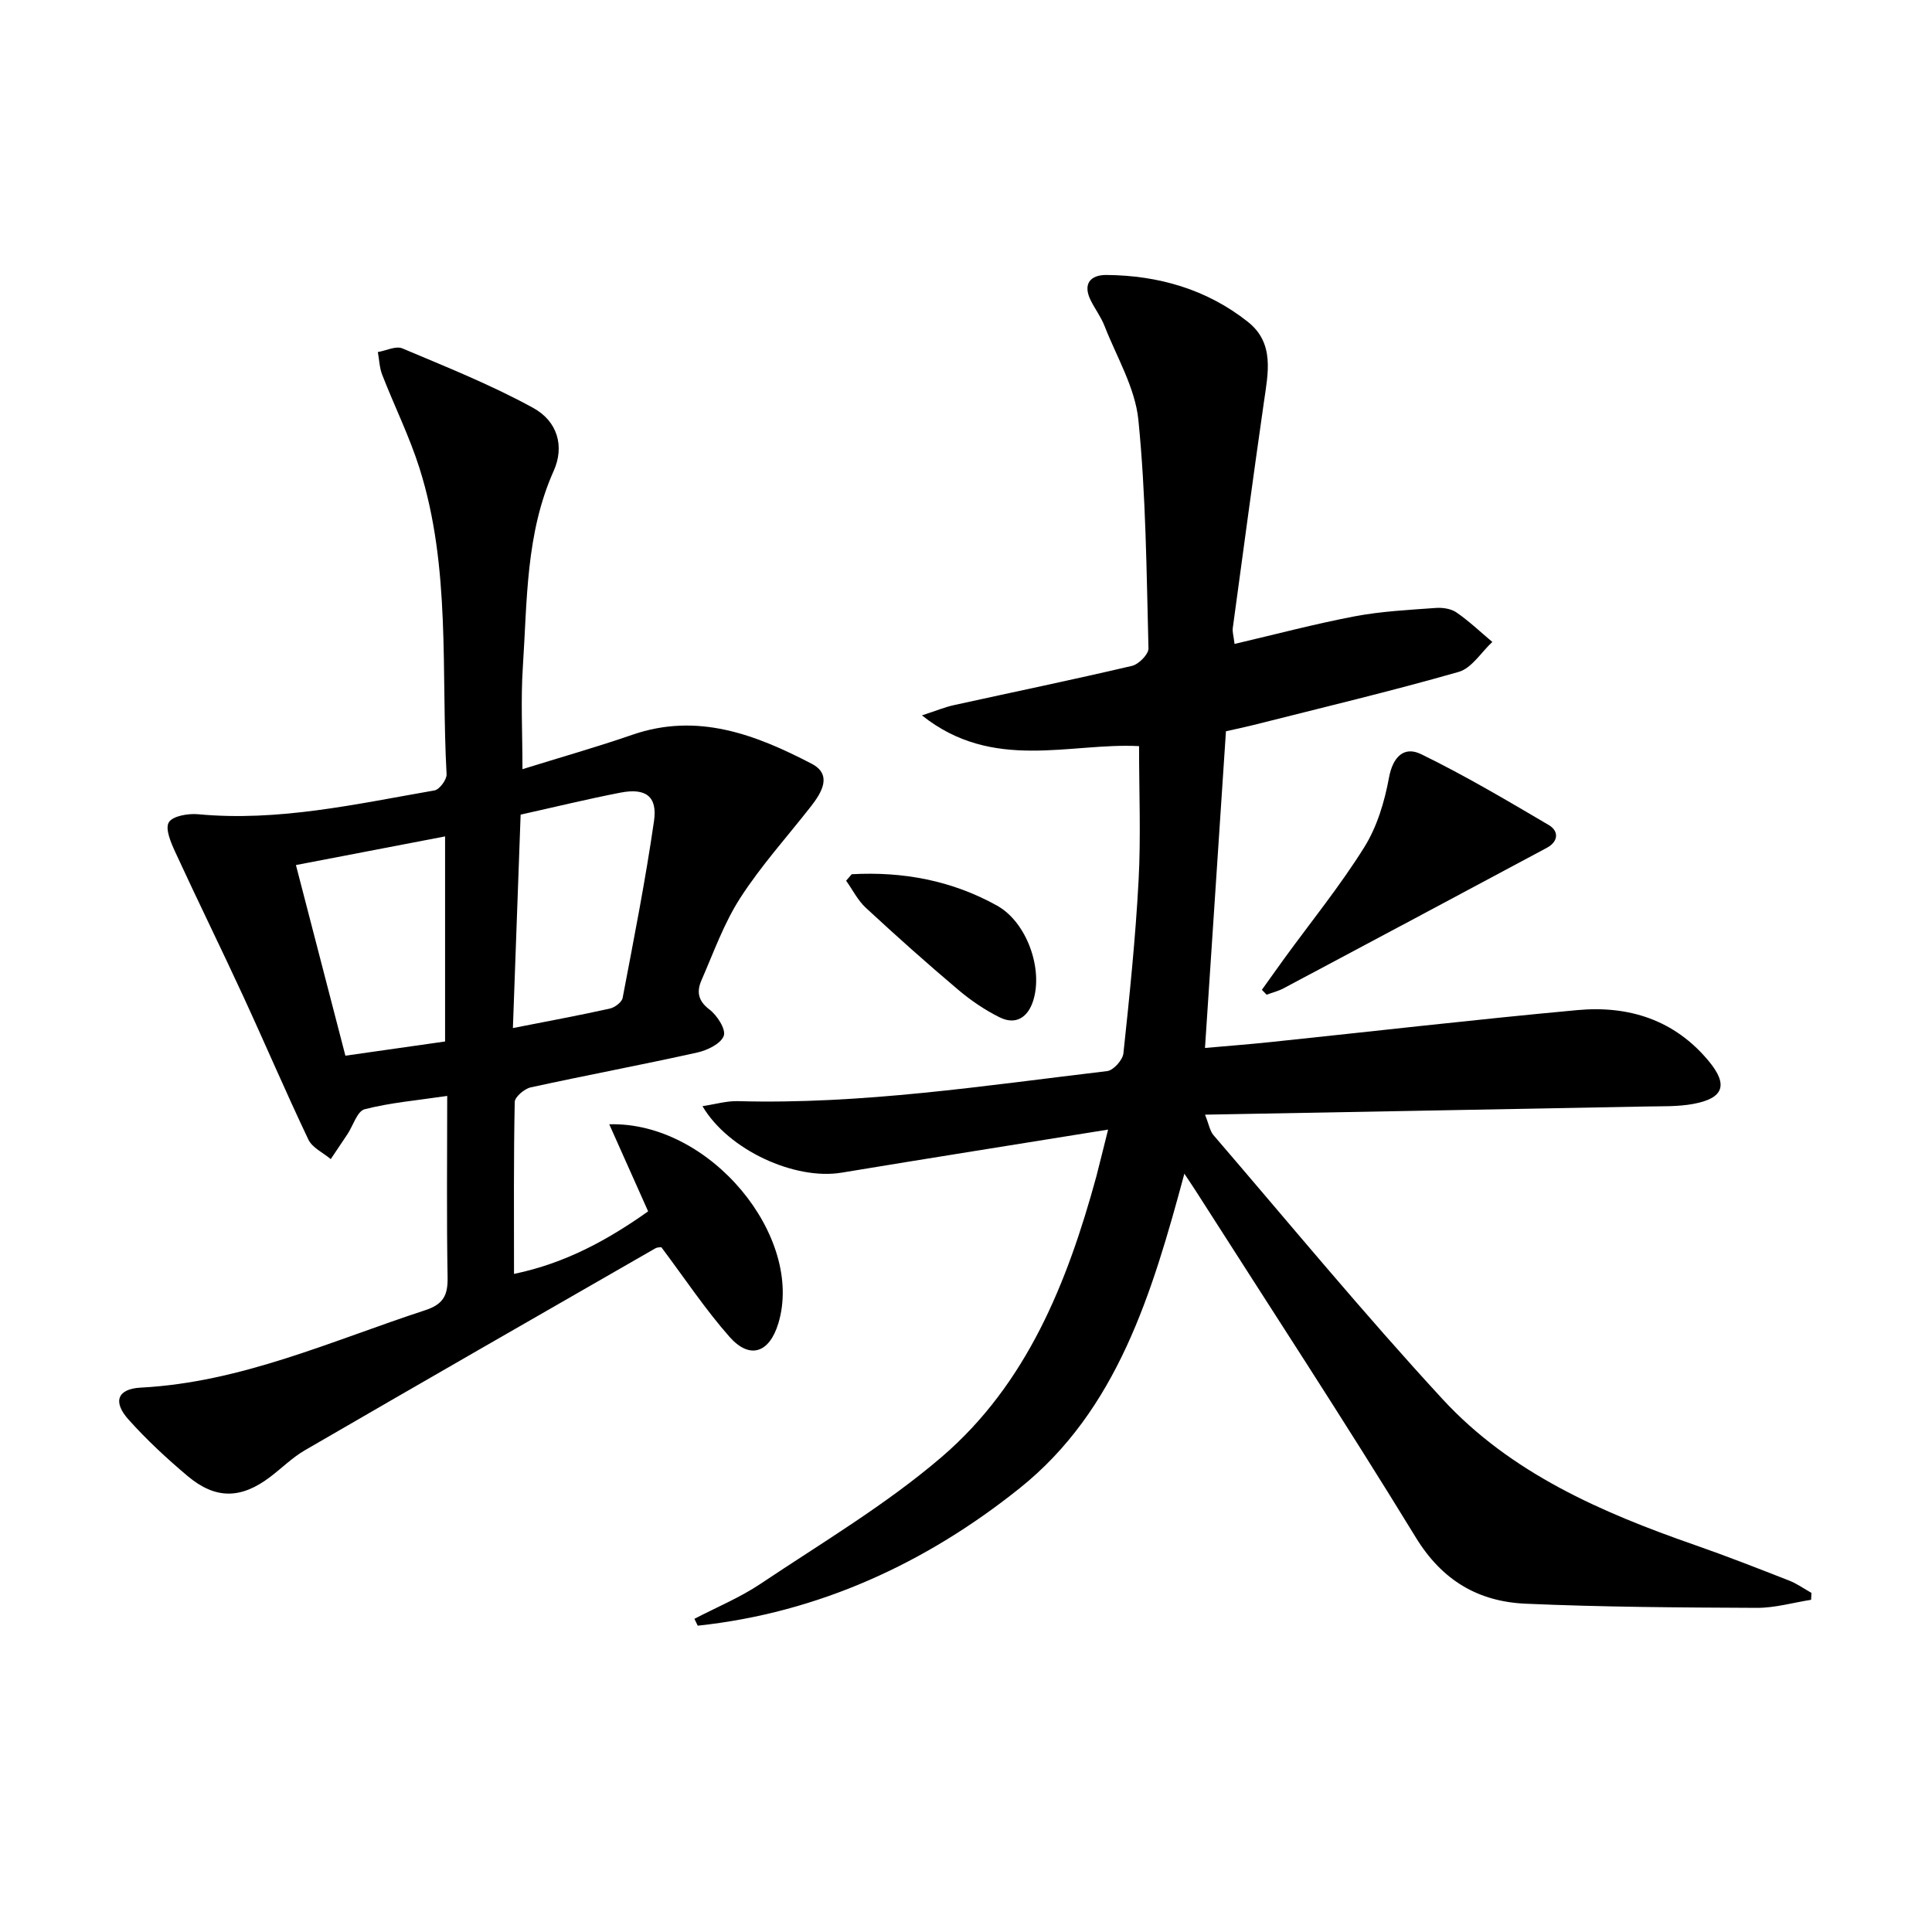<svg enable-background="new 0 0 400 400" viewBox="0 0 400 400" xmlns="http://www.w3.org/2000/svg"><path d="m229.42 233.87c-19.21 3.1-37.22 5.94-55.2 8.92-9.59 1.59-23.4-4.63-28.78-13.77 2.65-.4 4.99-1.1 7.31-1.04 25.72.71 51.06-3.21 76.47-6.22 1.3-.15 3.22-2.29 3.37-3.67 1.27-11.89 2.5-23.81 3.14-35.75.49-9.1.1-18.24.1-27.86-14.23-.77-30.27 5.37-44.95-6.37 2.93-.95 4.71-1.7 6.57-2.11 12.31-2.71 24.65-5.26 36.92-8.14 1.4-.33 3.44-2.4 3.41-3.62-.41-15.78-.52-31.62-2.09-47.3-.67-6.66-4.5-13.03-7.02-19.48-.72-1.84-1.95-3.47-2.84-5.25-1.72-3.45-.06-5.31 3.26-5.28 10.75.09 20.74 2.96 29.25 9.69 5.6 4.42 4.2 10.62 3.34 16.62-2.24 15.59-4.33 31.2-6.45 46.81-.1.77.17 1.59.37 3.27 8.5-1.99 16.64-4.15 24.89-5.72 5.5-1.04 11.15-1.32 16.75-1.73 1.42-.11 3.18.15 4.31.93 2.63 1.82 4.97 4.05 7.42 6.11-2.3 2.13-4.27 5.43-6.97 6.2-14.03 4.01-28.24 7.39-42.38 10.97-1.91.48-3.84.88-5.8 1.32-1.44 21.78-2.86 43.31-4.34 65.57 4.57-.41 9.12-.75 13.66-1.23 21.15-2.21 42.27-4.66 63.44-6.61 10.62-.98 20.14 2.01 27.23 10.6 4.02 4.87 3.08 7.65-3.21 8.82-3.23.6-6.61.47-9.93.54-30.1.58-60.19 1.12-91.18 1.69.81 2.02 1 3.37 1.75 4.24 15.73 18.3 31.09 36.94 47.44 54.67 14.1 15.29 32.84 23.43 52.17 30.17 6.58 2.29 13.08 4.84 19.57 7.38 1.62.63 3.08 1.69 4.62 2.55-.02.48-.04.95-.07 1.43-3.74.59-7.48 1.68-11.21 1.67-15.97-.07-31.95-.16-47.89-.86-9.78-.43-17.28-4.78-22.75-13.73-14.75-24.11-30.25-47.76-45.45-71.58-.61-.96-1.26-1.91-2.46-3.72-6.68 24.79-13.92 48.97-34.09 65.11-19.34 15.49-41.62 25.8-66.66 28.47-.23-.47-.46-.95-.69-1.42 4.58-2.39 9.42-4.39 13.68-7.24 12.68-8.49 25.95-16.36 37.48-26.24 17.67-15.15 26.06-36.14 32.06-58.12.74-2.84 1.42-5.71 2.43-9.69z"/><path d="m92.59 226.9c-6.36.94-11.84 1.4-17.1 2.76-1.52.39-2.37 3.36-3.54 5.14-1.14 1.73-2.31 3.45-3.47 5.18-1.58-1.33-3.82-2.34-4.63-4.04-4.7-9.87-8.99-19.93-13.57-29.85s-9.41-19.72-13.98-29.65c-.9-1.95-2.15-4.84-1.35-6.18.79-1.33 4.01-1.87 6.07-1.68 16.65 1.56 32.75-2.12 48.93-4.93 1.04-.18 2.57-2.25 2.51-3.36-1.16-21.18.93-42.68-5.6-63.33-2.09-6.61-5.21-12.89-7.73-19.37-.57-1.46-.61-3.12-.9-4.7 1.71-.29 3.73-1.33 5.07-.76 9.13 3.85 18.38 7.55 27.05 12.3 5.16 2.82 6.53 8.05 4.29 13.05-5.82 13.01-5.48 26.9-6.39 40.6-.45 6.77-.08 13.59-.08 21.17 7.94-2.47 15.41-4.59 22.74-7.12 13.49-4.67 25.51-.05 37.11 5.98 4.35 2.26 2.15 5.93-.15 8.88-4.91 6.27-10.3 12.24-14.6 18.91-3.38 5.23-5.52 11.29-8.04 17.06-.98 2.24-.79 4.2 1.62 6.02 1.6 1.2 3.48 4.12 3 5.47-.58 1.63-3.4 3-5.47 3.46-11.47 2.55-23.02 4.71-34.5 7.22-1.31.29-3.29 1.97-3.31 3.03-.24 11.63-.15 23.27-.15 35.59 10.76-2.23 19.54-7.13 27.77-12.95-2.72-6.1-5.28-11.83-8.05-18.03 20.95-.58 40.41 23.33 35.01 41.21-1.86 6.14-5.92 7.54-10.1 2.81-5.03-5.69-9.26-12.09-14.12-18.56-.05.01-.77-.05-1.27.24-24.21 13.9-48.42 27.8-72.57 41.81-2.56 1.49-4.73 3.66-7.11 5.47-6.06 4.62-11.34 4.73-17.16-.17-4.31-3.63-8.48-7.5-12.23-11.7-3.27-3.65-2.31-6.34 2.57-6.59 20.82-1.09 39.51-9.69 58.86-16.02 3.77-1.23 4.71-3.08 4.65-6.79-.22-12.31-.08-24.61-.08-37.58zm13.6-14.05c7.5-1.48 13.8-2.64 20.06-4.03 1.03-.23 2.49-1.32 2.66-2.21 2.32-12.19 4.73-24.38 6.5-36.66.73-5.08-1.74-6.85-6.91-5.85-6.79 1.31-13.51 2.96-20.71 4.56-.53 14.73-1.05 29.1-1.6 44.19zm-34.68 5.72c7.14-1.02 13.82-1.97 20.64-2.94 0-14.22 0-28.2 0-42.46-10.49 2.01-20.5 3.94-30.88 5.93 3.47 13.39 6.82 26.29 10.24 39.47z"/><path d="m261.26 204.93c1.55-2.16 3.08-4.33 4.64-6.48 5.57-7.66 11.57-15.05 16.57-23.06 2.64-4.23 4.19-9.41 5.1-14.36.81-4.41 3.16-6.58 6.63-4.9 9.06 4.41 17.76 9.57 26.45 14.68 2.13 1.25 2.03 3.42-.39 4.72-18.15 9.72-36.31 19.41-54.49 29.08-1.1.59-2.35.89-3.53 1.33-.32-.34-.65-.67-.98-1.01z"/><path d="m176.34 181c10.61-.59 20.78 1.3 30.12 6.52 6.12 3.42 9.56 13.09 7.44 19.7-1.08 3.38-3.56 5.08-6.93 3.41-3.09-1.53-6.03-3.54-8.66-5.77-6.48-5.48-12.81-11.13-19.04-16.9-1.67-1.54-2.74-3.73-4.09-5.62.39-.45.78-.9 1.16-1.34z"/></svg>
